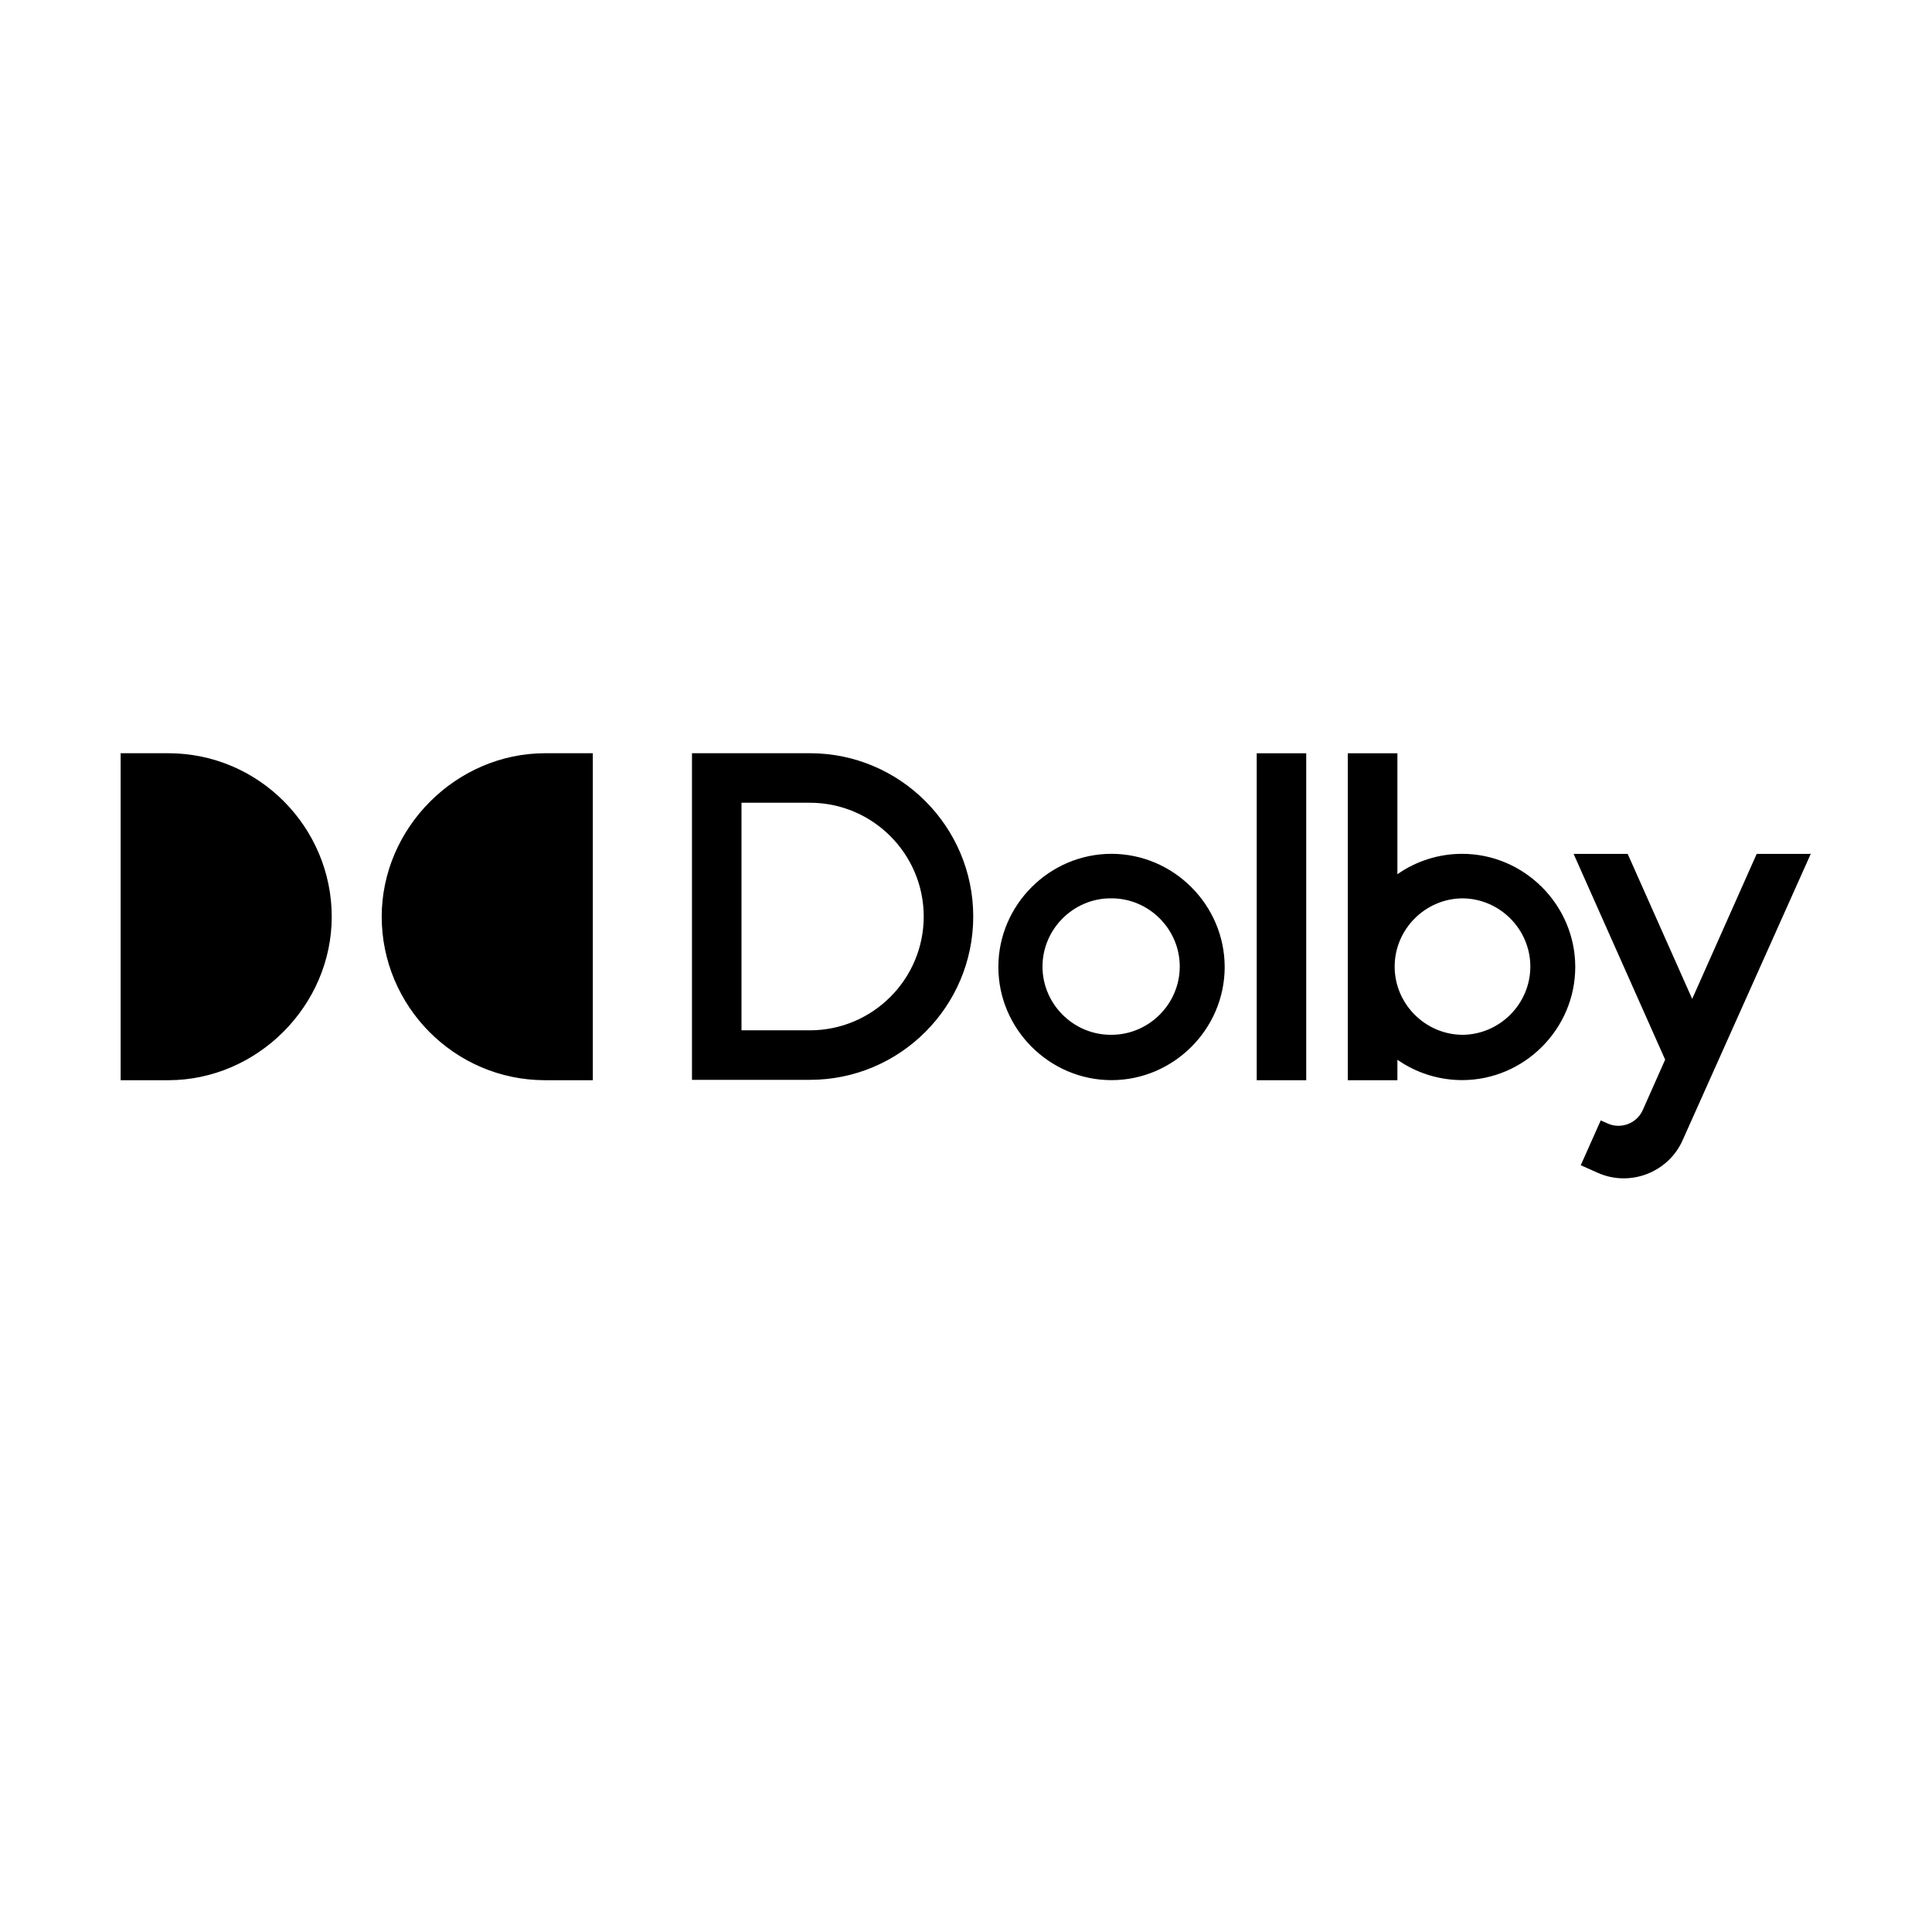 <?xml version="1.0" encoding="UTF-8" standalone="no"?>
<!DOCTYPE svg PUBLIC "-//W3C//DTD SVG 1.1//EN" "http://www.w3.org/Graphics/SVG/1.1/DTD/svg11.dtd">
<svg width="100%" height="100%" viewBox="0 0 200 200" version="1.1" xmlns="http://www.w3.org/2000/svg" xmlns:xlink="http://www.w3.org/1999/xlink" xml:space="preserve" xmlns:serif="http://www.serif.com/" style="fill-rule:evenodd;clip-rule:evenodd;stroke-linejoin:round;stroke-miterlimit:2;">
    <g id="dolby_logo" transform="matrix(0.486,0,0,0.486,-36.111,2.778)">
        <path d="M448.482,176.168L434.744,207.055L421.006,176.168L409.487,176.168L428.985,219.993C428.985,219.993 424.215,230.731 424.205,230.756C422.944,233.568 419.6,234.854 416.78,233.611L415.266,232.935L411.008,242.49L411.026,242.49L414.678,244.118C421.518,247.146 429.637,244.024 432.688,237.195L460,176.16L448.482,176.168ZM385.735,176.154C380.804,176.15 375.99,177.668 371.953,180.5L371.953,154.736L361.386,154.736L361.386,224.375L371.953,224.375L371.953,220.017C375.996,222.837 380.809,224.35 385.739,224.35C398.959,224.35 409.837,213.472 409.837,200.252C409.837,187.033 398.959,176.154 385.739,176.154L385.735,176.154ZM200.571,224.373L190.432,224.373C171.036,224.373 155.607,208.504 155.607,189.549C155.607,170.594 171.477,154.724 190.432,154.724L200.571,154.724L200.571,224.373ZM341.988,154.736L352.533,154.736L352.533,224.373L341.988,224.373L341.988,154.736ZM100,154.724L110.139,154.724C129.535,154.724 144.963,170.594 144.963,189.549C144.963,208.504 129.094,224.373 110.139,224.373L100,224.373L100,154.724ZM311.06,176.151C297.837,176.151 286.956,187.031 286.956,200.254C286.956,213.477 297.837,224.358 311.06,224.358C324.283,224.358 335.164,213.477 335.164,200.254C335.15,187.037 324.278,176.164 311.06,176.151ZM246.822,154.724L221.697,154.724L221.697,224.292L246.822,224.292C266.001,224.292 281.605,208.688 281.605,189.509C281.605,170.33 266.001,154.724 246.822,154.724ZM385.735,214.702C377.826,214.611 371.37,208.079 371.37,200.17C371.37,192.26 377.826,185.728 385.735,185.637C393.713,185.637 400.269,192.194 400.269,200.169C400.265,208.14 393.707,214.698 385.735,214.702ZM311.06,214.699L310.892,214.699C302.919,214.699 296.358,208.139 296.358,200.166C296.358,192.193 302.919,185.632 310.892,185.632C310.948,185.632 311.004,185.632 311.06,185.633C319.038,185.633 325.594,192.19 325.594,200.167C325.588,208.137 319.031,214.694 311.06,214.699ZM246.822,213.745L232.244,213.745L232.244,165.271L246.822,165.271C260.173,165.271 271.058,176.156 271.058,189.509C271.058,202.862 260.173,213.745 246.822,213.745Z" style="fill-rule:nonzero;"/>
    </g>
</svg>
